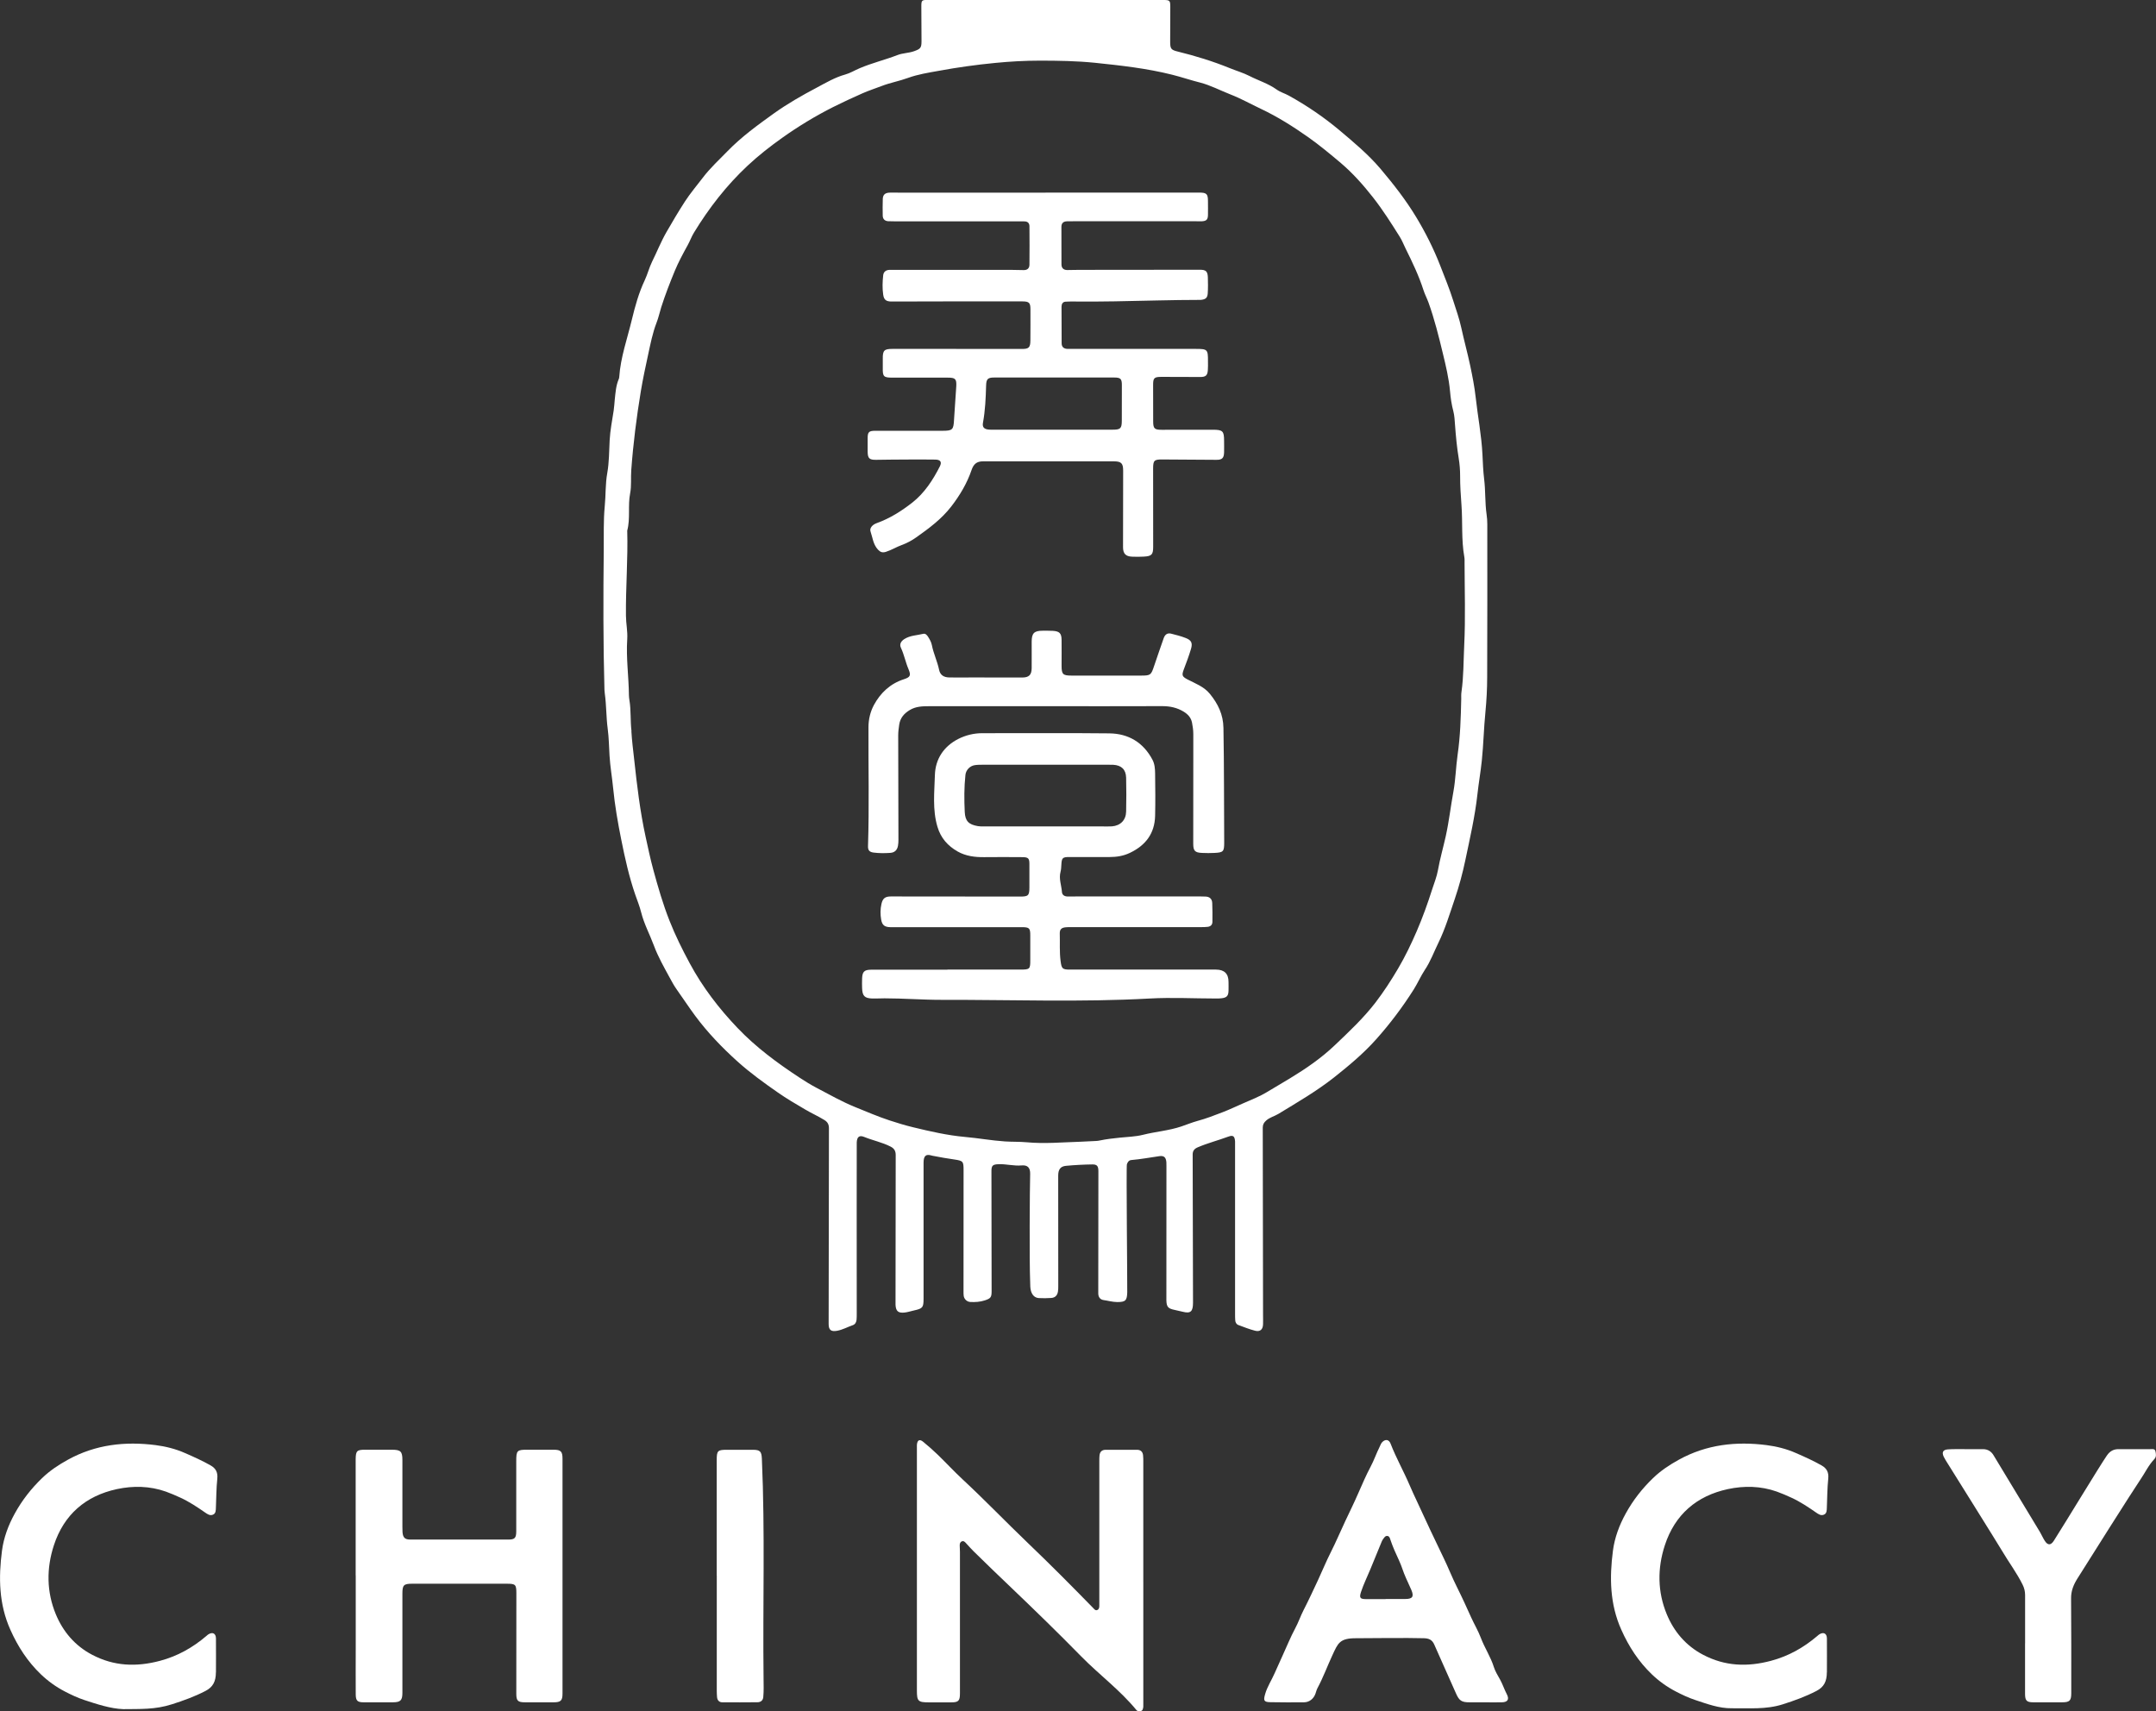 <?xml version="1.0" encoding="UTF-8"?>
<svg xmlns="http://www.w3.org/2000/svg" id="Ebene_1" viewBox="0 0 369.1 292.97">
  <rect x="0" y="0" width="369.1" height="292.97" fill="#333333" stroke="none"/>
  <defs>
    <style>.cls-1{fill:#fff;}</style>
  </defs>
  <path class="cls-1" d="M199.11,0c1.18,0,1.24,.06,1.24,1.25,0,1.97-.02,3.94-.02,5.9,0,1.22,.16,1.4,1.35,1.69,3.01,.74,5.96,1.65,8.84,2.82,1.13,.46,2.34,.81,3.41,1.36,1.52,.78,3.19,1.28,4.6,2.29,.64,.47,1.43,.68,2.13,1.07,3.07,1.7,5.97,3.67,8.64,5.91,2.46,2.07,4.93,4.13,7.04,6.61,2.23,2.64,4.34,5.34,6.12,8.29,1.58,2.62,2.96,5.36,4.08,8.23,.79,2.03,1.62,4.05,2.27,6.12,.48,1.51,1.02,3.01,1.36,4.58,.47,2.16,1.06,4.29,1.52,6.46,.38,1.8,.74,3.62,.94,5.43,.36,3.27,1,6.5,1.16,9.79,.07,1.41,.12,2.83,.29,4.22,.25,2.01,.13,4.05,.42,6.05,.08,.55,.12,1.11,.12,1.66,0,8.73,.02,17.46-.02,26.2,0,1.99-.11,4-.3,5.97-.28,2.78-.33,5.57-.62,8.34-.2,1.92-.54,3.83-.75,5.75-.42,3.79-1.28,7.51-2.06,11.23-.47,2.25-1.07,4.48-1.81,6.66-.87,2.55-1.64,5.14-2.83,7.57-.75,1.53-1.33,3.14-2.3,4.59-.7,1.06-1.21,2.25-1.9,3.35-1.91,3.02-4.05,5.86-6.42,8.52-2.17,2.44-4.67,4.52-7.23,6.55-3,2.36-6.29,4.27-9.53,6.24-.68,.41-1.48,.59-2.09,1.14-.37,.33-.58,.67-.58,1.19,.02,10.7,.04,21.4,.05,32.1,0,.52,.02,1.05,0,1.57-.02,.9-.49,1.34-1.36,1.12-.98-.25-1.92-.63-2.87-.98-.34-.13-.51-.45-.53-.8-.03-.34-.03-.68-.03-1.01,0-9.68,0-19.37,0-29.05,0-.18,0-.37,0-.55-.06-.91-.32-1.15-1.16-.84-1.73,.64-3.52,1.1-5.21,1.82-.57,.24-.89,.58-.89,1.24,.03,6.52,.06,23.43,.06,25.36,0,1.53-.41,1.91-1.77,1.56-.38-.1-1.01-.24-1.4-.32-1.11-.23-1.36-.52-1.39-1.65,0-.15,0-.31,0-.46,0-7.5,0-15,.01-22.51,0-.22,0-.43-.01-.65-.07-.82-.38-1.16-1.18-1.05-1.61,.23-3.21,.53-4.84,.67-.41,.04-.62,.36-.74,.73-.13,.42,.09,20.69,.06,21.92-.04,1.4-.31,1.66-1.69,1.66-.81,0-1.58-.23-2.37-.34-.59-.09-.89-.52-.9-1.12-.01-.46,0-.92,0-1.38,0-6.52,.01-13.04,.02-19.55,0-.87-.21-1.18-1.04-1.17-1.5,.02-3.01,.1-4.51,.24-.95,.09-1.33,.63-1.33,1.67,0,2.4,.01,15,.01,18.91,0,.31,0,.62-.05,.92-.09,.66-.48,1.08-1.15,1.12-.7,.05-1.41,.06-2.12,.02-.73-.05-1.14-.53-1.35-1.21-.15-.51-.12-1.03-.14-1.56-.15-3.63-.07-15.95,0-18.5,.02-1.06-.45-1.53-1.46-1.44-1.34,.12-2.63-.26-3.95-.21-1.03,.04-1.23,.24-1.22,1.27,.01,6.83,.02,13.65,.03,20.48,0,1.05-.17,1.24-1.18,1.57-.8,.26-1.62,.31-2.45,.27-.59-.03-1.07-.48-1.15-1.06-.03-.24-.03-.49-.03-.74,0-6.92,0-13.84,.01-20.75,0-1.51-.07-1.62-1.54-1.84-1.27-.19-2.41-.37-3.8-.65-.06-.01-.13-.03-.19-.05-.96-.28-1.32,.12-1.32,1.27,0,5.07,0,10.15,0,15.22,0,2.67,0,5.35,0,8.02,0,1.54-.15,1.7-1.65,2.03-.54,.12-1.07,.3-1.62,.36-1.08,.11-1.47-.25-1.53-1.32-.01-.21,0-.43,0-.65,0-8.33,.01-16.66,.03-25,0-.7-.25-1.13-.89-1.45-1.43-.73-3.01-1.04-4.49-1.64-.87-.36-1.25,0-1.29,.95-.02,.58,0,20.14,0,29.33,0,.34,0,.68-.03,1.01-.04,.43-.24,.79-.65,.93-.9,.31-1.74,.79-2.69,.96-1.04,.19-1.45-.15-1.44-1.19,.01-11.16,.02-22.32,.05-33.48,0-.66-.23-1.08-.79-1.42-1.07-.66-2.23-1.17-3.3-1.81-1.58-.93-3.17-1.85-4.68-2.91-2.37-1.65-4.71-3.34-6.86-5.27-2.65-2.39-5.11-4.94-7.25-7.82-1.1-1.48-2.1-3.02-3.17-4.52-.48-.67-.87-1.41-1.27-2.14-.95-1.75-1.94-3.49-2.63-5.35-.71-1.92-1.7-3.73-2.2-5.74-.26-1.04-.67-2.04-1.02-3.05-1.05-3.06-1.75-6.21-2.38-9.36-.59-2.94-1.11-5.91-1.4-8.91-.18-1.83-.5-3.64-.61-5.48-.09-1.53-.11-3.07-.31-4.59-.27-2.01-.22-4.05-.5-6.05-.03-.21-.05-.42-.06-.64-.22-7.99-.21-15.98-.12-23.97,.03-2.49-.07-4.99,.17-7.46,.19-1.89,.09-3.79,.43-5.68,.33-1.83,.31-3.73,.41-5.6,.09-1.72,.43-3.41,.69-5.11,.1-.64,.12-1.28,.19-1.93,.13-1.16,.2-2.33,.67-3.43,.05-.11,.08-.23,.09-.36,.23-3.4,1.39-6.6,2.17-9.87,.55-2.28,1.18-4.56,2.2-6.72,.48-1.02,.75-2.14,1.25-3.16,.83-1.67,1.51-3.4,2.44-5.03,1.02-1.78,2.07-3.55,3.18-5.27,.92-1.42,2.02-2.71,3.04-4.05,1.27-1.68,2.81-3.09,4.26-4.58,2.39-2.46,5.15-4.46,7.92-6.45,2.35-1.68,4.86-3.11,7.4-4.45,1.56-.83,3.09-1.74,4.83-2.22,.83-.23,1.61-.71,2.43-1.06,2.12-.91,4.37-1.44,6.51-2.27,.92-.36,1.94-.33,2.87-.67,1.09-.39,1.25-.58,1.25-1.73,0-1.97-.02-3.94-.03-5.9,0-1.08,.06-1.14,1.14-1.14,6.73,0,33.55,0,40.22,0ZM108.09,125.17c.09,1.62,.3,3.23,.48,4.85,.48,4.43,1,8.84,1.95,13.2,.42,1.92,.82,3.84,1.34,5.74,.8,2.93,1.64,5.84,2.76,8.67,.99,2.51,2.19,4.93,3.47,7.3,2.2,4.09,5,7.73,8.19,11.07,3.16,3.31,6.81,6,10.62,8.5,.92,.61,1.87,1.19,2.83,1.7,2.22,1.16,4.4,2.41,6.73,3.35,1.93,.78,3.85,1.61,5.83,2.26,1.34,.44,2.68,.85,4.06,1.18,2.93,.71,5.85,1.38,8.86,1.65,2.29,.2,4.56,.62,6.86,.77,1.23,.08,2.46,.03,3.68,.14,3.07,.29,6.14,0,9.21-.09,.85-.03,1.81-.08,2.67-.13,.23-.01,.46-.04,.68-.09,1.15-.24,2.24-.36,3.41-.48,1.31-.14,2.66-.16,3.93-.48,2.17-.55,4.42-.71,6.57-1.43,.93-.31,1.83-.69,2.78-.95,1.45-.39,2.85-.93,4.25-1.47,1.21-.46,2.36-1.02,3.54-1.53,1.4-.61,2.84-1.17,4.14-1.96,1.28-.78,2.59-1.53,3.87-2.31,2.74-1.66,5.37-3.46,7.69-5.67,2.45-2.33,4.92-4.64,6.99-7.33,1.42-1.86,2.68-3.8,3.87-5.82,1.22-2.07,2.25-4.22,3.2-6.42,1.01-2.34,1.87-4.74,2.64-7.16,.35-1.08,.78-2.14,.98-3.25,.35-1.97,.91-3.89,1.34-5.83,.56-2.53,.84-5.09,1.31-7.63,.38-2.08,.42-4.21,.72-6.31,.46-3.17,.55-6.36,.62-9.55,0-.4-.02-.8,.04-1.2,.38-2.64,.34-5.32,.47-7.98,.23-4.69,.07-9.41,.06-14.11,0-.34,.02-.68-.04-1.01-.53-2.95-.27-5.94-.49-8.9-.12-1.66-.24-3.32-.23-5,0-1-.08-2-.24-2.98-.31-1.89-.49-3.79-.63-5.69-.06-.8-.09-1.6-.29-2.38-.3-1.13-.47-2.29-.57-3.45-.2-2.21-.72-4.37-1.24-6.51-.7-2.91-1.43-5.84-2.45-8.67-.26-.72-.63-1.4-.86-2.13-.79-2.46-1.91-4.79-3.05-7.09-.34-.68-.61-1.41-1.02-2.05-1.44-2.29-2.88-4.57-4.55-6.7-1.67-2.13-3.47-4.16-5.53-5.91-1.8-1.52-3.62-3.03-5.55-4.4-2.59-1.82-5.25-3.51-8.11-4.86-1.74-.82-3.42-1.77-5.22-2.47-1.74-.68-3.43-1.58-5.22-2.04-1.6-.4-3.17-.94-4.77-1.34-4.34-1.09-8.76-1.58-13.19-2.04-3.15-.32-6.31-.37-9.47-.37-2.55,0-5.08,.14-7.62,.39-3.24,.31-6.46,.76-9.66,1.35-1.78,.32-3.59,.6-5.29,1.22-1.47,.54-3.01,.81-4.47,1.37-1.1,.42-2.26,.8-3.33,1.27-1.67,.74-3.34,1.51-4.98,2.33-3.05,1.54-5.96,3.3-8.73,5.27-2.07,1.47-4.08,3.04-5.95,4.79-3.62,3.39-6.61,7.24-9.18,11.46-.42,.69-.68,1.44-1.07,2.14-.8,1.45-1.59,2.91-2.22,4.43-.84,2.04-1.64,4.1-2.31,6.2-.28,.88-.46,1.79-.8,2.64-.69,1.79-1.05,3.67-1.45,5.51-.45,2.06-.89,4.13-1.24,6.22-.74,4.49-1.31,8.98-1.64,13.52-.1,1.32,.06,2.67-.19,3.95-.42,2.13,.06,4.3-.5,6.4,.14,4.86-.27,9.71-.22,14.56,.01,1.35,.31,2.68,.22,4.04-.21,3.2,.26,6.39,.29,9.58,0,.23,.04,.59,.08,.82,.3,1.76,.14,3.56,.36,5.33Z"></path>
  <path class="cls-1" d="M195.73,270.89c0,6.95,0,13.89,0,20.84,0,.4,.03,.55-.11,.93-.13,.37-.78,.38-1.03,.14-2.87-3.5-6.35-6.03-9.51-9.25-3.89-3.97-7.88-7.85-11.9-11.69-2.18-2.08-4.35-4.16-6.49-6.27-.46-.45-.88-.94-1.32-1.41-.19-.21-.39-.43-.71-.3-.3,.12-.36,.41-.36,.69,0,.37,.04,.74,.04,1.1,0,8.08,0,16.17,0,24.25,0,1.31-.28,1.53-1.6,1.52-1.23-.01-2.46,0-3.69,0-1.88,0-2.08-.19-2.08-2.04,0-8.08,0-16.17,0-24.25,0-5.78,0-11.56,0-17.34,0-.18-.01-.37,.01-.55,.09-.73,.46-.92,1.05-.44,.88,.72,1.73,1.47,2.55,2.26,1.41,1.37,2.75,2.82,4.19,4.16,3.83,3.56,7.45,7.33,11.22,10.94,3.8,3.63,7.5,7.36,11.17,11.12,.19,.2,.37,.46,.69,.33,.3-.12,.34-.42,.35-.7,0-.46,0-.92,0-1.38,0-7.84,0-15.68,0-23.51,0-.28,0-.55,.03-.83,.05-.66,.4-1.01,1.07-1.01,1.78,0,3.57,0,5.35,0,.62,0,.98,.33,1.04,.95,.04,.37,.04,.74,.04,1.1,0,6.89,0,13.77,0,20.66h0Z"></path>
  <path class="cls-1" d="M60.89,269.71c0-6.52,0-13.03,0-19.55,0-.12,0-.25,0-.37,.02-1.43,.23-1.61,1.69-1.6,1.51,.01,3.01,0,4.52,0,1.5,0,1.79,.3,1.79,1.77,0,3.81,0,7.62,0,11.43,0,.31,0,.62,.02,.92,.08,.93,.41,1.26,1.35,1.26,5.59,0,11.19,0,16.78,0,1.08,0,1.34-.28,1.34-1.4,0-4,0-7.99,0-11.99,0-1.88,.12-2,1.97-1.99,1.48,0,2.95,0,4.43,0,1.23,0,1.52,.29,1.52,1.53,0,13.4,0,26.8,0,40.2,0,1.23-.29,1.51-1.54,1.51-1.63,0-3.26,0-4.89,0-1.21,0-1.48-.26-1.48-1.45,0-5.75,0-11.5,.01-17.24,0-1.44-.14-1.61-1.56-1.61-5.44,0-10.88,0-16.32,0-1.41,0-1.63,.25-1.63,1.68,.01,5.66,.01,11.31,0,16.97,0,1.33-.32,1.64-1.63,1.65-1.66,.01-3.32,0-4.98,0-1.08,0-1.37-.25-1.38-1.35-.02-2.61,0-5.23,0-7.84,0-4.18,0-8.36,0-12.54h0Z"></path>
  <path class="cls-1" d="M312.75,286.3c0,1.56-.51,2.53-1.79,3.19-1.83,.95-3.74,1.64-5.71,2.27-2.91,.94-5.84,.65-8.77,.69-2.18,.03-4.21-.74-6.25-1.41-1.17-.39-2.28-.91-3.35-1.47-1.5-.78-2.88-1.77-4.1-2.94-2.26-2.17-3.92-4.72-5.21-7.61-1.98-4.4-2.04-8.96-1.44-13.55,.29-2.21,1.08-4.36,2.2-6.38,1.25-2.27,2.8-4.24,4.64-6.02,1.34-1.3,2.86-2.3,4.48-3.19,4.71-2.59,9.77-3.15,14.99-2.48,1.7,.22,3.4,.64,5.03,1.36,1.49,.65,2.96,1.31,4.37,2.11,.9,.51,1.26,1.19,1.15,2.28-.17,1.65-.17,3.31-.24,4.97-.02,.46,0,.98-.51,1.19-.51,.21-.93-.09-1.35-.38-1.36-.94-2.73-1.86-4.25-2.55-.81-.37-1.61-.72-2.45-1.02-2.76-.98-5.62-1.02-8.38-.43-5.34,1.15-9.08,4.35-10.8,9.63-1.29,3.95-1.25,7.98,.34,11.81,1.23,2.96,3.27,5.38,6.21,6.92,3.74,1.97,7.57,2.11,11.61,1.04,3.02-.8,5.6-2.26,7.94-4.25,.12-.1,.23-.21,.36-.29,.72-.44,1.28-.15,1.29,.7,.02,1.14,0,5.06,0,5.81Z"></path>
  <path class="cls-1" d="M36.96,286.3c0,1.56-.51,2.53-1.79,3.19-1.83,.95-3.74,1.64-5.71,2.27-2.91,.94-5.42,.8-8.35,.84-2.17-.07-4.63-.89-6.67-1.56-1.17-.39-2.28-.91-3.35-1.47-1.5-.78-2.88-1.77-4.1-2.94-2.26-2.17-3.92-4.72-5.21-7.61-1.98-4.4-2.04-8.96-1.44-13.55,.29-2.21,1.08-4.36,2.2-6.38,1.25-2.27,2.8-4.24,4.64-6.02,1.34-1.3,2.86-2.3,4.48-3.19,4.71-2.59,9.77-3.15,14.99-2.48,1.7,.22,3.4,.64,5.03,1.36,1.49,.65,2.96,1.31,4.37,2.11,.9,.51,1.26,1.19,1.15,2.28-.17,1.65-.17,3.31-.24,4.97-.02,.46,0,.98-.51,1.19-.51,.21-.93-.09-1.35-.38-1.36-.94-2.73-1.86-4.25-2.55-.81-.37-1.61-.72-2.45-1.02-2.76-.98-5.62-1.02-8.38-.43-5.34,1.15-9.08,4.35-10.8,9.63-1.29,3.95-1.25,7.98,.34,11.81,1.23,2.96,3.27,5.38,6.21,6.92,3.74,1.97,7.57,2.11,11.61,1.04,3.02-.8,5.6-2.26,7.94-4.25,.12-.1,.23-.21,.36-.29,.72-.44,1.28-.15,1.29,.7,.02,1.14,0,5.06,0,5.81Z"></path>
  <path class="cls-1" d="M254.1,291.43c-.83,0-1.66,0-2.49,0-1.42,.01-1.81-.29-2.37-1.57-1.21-2.78-2.49-5.53-3.7-8.32-.35-.8-.9-1.05-1.73-1.08-2.62-.09-10.34,0-11.61,0-2.87-.02-3.14,.85-4.1,2.91-.86,1.86-1.57,3.79-2.54,5.61-.16,.29-.24,.63-.35,.95-.31,.9-1.06,1.5-1.99,1.5-1.91,.01-3.81,.02-5.72-.02-1.13-.02-1.23-.27-.92-1.36,.36-1.29,1.11-2.39,1.63-3.59,.47-1.07,.95-2.13,1.43-3.18,.69-1.51,1.31-3.04,2.09-4.5,.56-1.03,.92-2.14,1.46-3.18,.85-1.66,1.64-3.36,2.43-5.05,.75-1.61,1.42-3.26,2.22-4.84,.89-1.75,1.64-3.56,2.48-5.33,.76-1.6,1.54-3.2,2.25-4.83,.65-1.48,1.29-2.98,2.05-4.41,.6-1.12,1-2.31,1.56-3.43,.15-.3,.24-.63,.5-.87,.54-.5,1.11-.39,1.38,.3,.95,2.46,2.26,4.76,3.29,7.18,.76,1.78,1.63,3.5,2.42,5.27,.68,1.53,1.44,3.05,2.15,4.57,.78,1.66,1.61,3.3,2.33,5,.74,1.75,1.64,3.43,2.43,5.15,.4,.86,.79,1.73,1.18,2.59,.53,1.17,1.2,2.29,1.65,3.48,.65,1.73,1.69,3.26,2.24,5.03,.24,.75,.68,1.45,1.06,2.13,.45,.81,.72,1.69,1.15,2.5,.46,.87,.16,1.36-.82,1.39-1.01,.03-2.03,0-3.04,0h0Zm-16.9-17.68s0,0,0-.01c1.13,0,2.27,0,3.4,0,1.22,0,1.5-.41,1.02-1.54-.3-.7-.62-1.4-.94-2.09-.44-.95-.7-1.96-1.14-2.9-.55-1.19-1.1-2.38-1.51-3.62-.09-.27-.15-.56-.46-.63-.36-.08-.55,.2-.73,.45-.11,.15-.21,.3-.28,.47-.66,1.58-1.3,3.16-1.95,4.75-.53,1.29-1.16,2.55-1.6,3.88-.32,.97-.21,1.25,.8,1.25,1.13,0,2.27,0,3.4,0Z"></path>
  <path class="cls-1" d="M346.69,281.36c0-2.77,0-5.53,0-8.3,0-.63-.14-1.19-.42-1.76-1-2.02-2.35-3.81-3.49-5.74-.78-1.32-8.56-13.76-9.37-15.06-.23-.36-.46-.73-.65-1.11-.36-.76-.13-1.2,.71-1.26,.95-.07,1.9-.03,2.86-.04,1.05,0,2.09,.01,3.14,0,.82,0,1.41,.37,1.82,1.05,.95,1.58,6.25,10.34,7.95,13.15,.3,.5,.52,1.05,.84,1.53,.52,.78,1.03,.73,1.53-.05,1.85-2.89,7.78-12.7,9.08-14.59,.51-.74,1.13-1.09,1.99-1.09,1.81,0,3.63-.01,5.44,0,.32,0,.75-.11,.87,.32,.12,.47,.2,1-.18,1.39-.99,1.03-1.58,2.33-2.37,3.48-1.2,1.74-9.36,14.66-10.82,17-.63,1.01-1.08,2.09-1.06,3.37,.05,5.41,.03,10.82,.03,16.23,0,1.29-.29,1.55-1.59,1.55-1.63,0-3.26,0-4.89,0-1.15,0-1.42-.28-1.43-1.41,0-2.89,0-5.78,0-8.67h0Z"></path>
  <path class="cls-1" d="M122.7,269.73c0-6.52,0-13.04,0-19.55,0-.06,0-.12,0-.18,0-1.68,.15-1.81,1.86-1.8,1.45,.01,2.89,0,4.34,0,1.23,0,1.47,.29,1.53,1.53,.56,12.53,.14,25.07,.29,37.61,.01,1.09,.05,2.14-.05,3.2-.05,.58-.45,.88-1.01,.88-1.91,.02-4.09,.02-5.99,.01-.54,0-.85-.33-.91-.86-.04-.37-.04-.74-.05-1.1,0-6.58,0-13.16,0-19.74Z"></path>
  <path class="cls-1" d="M178.99,32.97c8.76,0,17.53,0,26.29,0,1.29,0,1.52,.22,1.52,1.48,0,.8,.02,1.6,0,2.4-.03,.75-.27,.98-1.01,1.03-.31,.02-.61,0-.92,0-7.07,0-14.14,0-21.22,0-.34,0-.68,0-1.01,.01-.59,.02-.92,.31-.93,.92,0,2.15,0,4.3,.01,6.46,0,.63,.37,.96,1,.96,.68,0,1.35-.03,2.03-.03,6.89,0,13.77-.01,20.66-.02,1.03,0,1.33,.26,1.37,1.29,.03,.92,.04,1.85-.02,2.76-.05,.81-.41,1.03-1.19,1.11-4.88,0-9.82,.17-14.73,.25-1.91,.03-3.64,.04-5.59,.04-.92,0-1.93-.04-2.85,.02-.47,.03-.67,.41-.67,.85,0,2.09,0,4.18,.02,6.27,0,.64,.38,.94,1,.96,.43,.01,.86,0,1.29,0,6.89,0,13.77,0,20.66,0,2.03,0,2.11,.09,2.1,2.15,0,.49,.02,.99-.02,1.48-.06,.91-.36,1.18-1.29,1.18-2.21,0-4.43-.01-6.64-.02-1.27,0-1.45,.19-1.44,1.43,0,2.06,0,4.12,.01,6.18,0,1.24,.23,1.45,1.45,1.45,2.92,0,5.84-.01,8.76-.01,1.71,0,1.93,.23,1.93,1.9,0,.65,.02,1.29,0,1.94-.02,1.02-.33,1.32-1.34,1.31-3.07-.02-6.15-.03-9.22-.06-1.41-.01-1.59,.16-1.59,1.58,0,4.46,0,8.92,.01,13.37,0,1.33-.25,1.61-1.6,1.68-.67,.03-1.35,.05-2.03,.01-1.1-.05-1.53-.54-1.53-1.63,.01-4.37,.02-8.73,.02-13.1,0-1.25-.32-1.59-1.59-1.59-7.47,0-14.94,0-22.41,0-1.06,0-1.6,.46-1.95,1.48-.78,2.29-2,4.33-3.47,6.24-1.66,2.15-3.8,3.74-5.98,5.28-.76,.54-1.6,1-2.51,1.33-.91,.33-1.75,.86-2.69,1.16-.59,.19-.95,.07-1.37-.37-.83-.89-.92-2.06-1.28-3.12-.19-.55,.3-1.15,1.06-1.42,2.25-.81,4.25-2.07,6.11-3.53,2.09-1.65,3.51-3.85,4.7-6.19,.38-.75,.1-1.15-.79-1.16-1.69-.03-3.38-.02-5.07-.01-1.69,0-3.38,.03-5.07,.05-1.14,.01-1.42-.25-1.43-1.4,0-.77,0-1.54,0-2.31,0-1.03,.21-1.25,1.24-1.26,3.6,0,7.19,0,10.79,0,.25,0,.49,0,.74,0,1.78,0,1.93-.17,2.02-1.92,.1-1.9,.28-3.79,.38-5.69,.07-1.28-.16-1.49-1.47-1.49-3.17-.01-6.33,0-9.5,0-1.46,0-1.64-.19-1.61-1.66,0-.52,0-1.05,0-1.57-.02-1.42,.24-1.69,1.63-1.69,3.63,0,7.26,0,10.88,0,3.78,0,7.56,0,11.35,.01,1.13,0,1.4-.25,1.41-1.42,.02-1.78,.01-3.57,.01-5.35,0-1.13-.22-1.36-1.34-1.37-4.46,0-8.92,0-13.38,0-3.01,0-6.03,.01-9.04,.02-.93,0-1.32-.27-1.45-1.18-.16-1.1-.12-2.21,0-3.31,.06-.6,.48-.91,1.08-.93,.52-.01,1.05,0,1.57,0,6.4,0,12.79,0,19.19,0,.74,0,1.48,.03,2.21,.04,.64,.01,.99-.32,.99-.95,.02-2.18,.02-4.37,0-6.55,0-.56-.32-.84-.88-.84-.34,0-.68-.01-1.01-.01-7.1,0-14.21,0-21.31,0-.34,0-.68,0-1.01-.02-.58-.05-.9-.38-.91-.96-.01-.95-.03-1.91,.01-2.86,.03-.71,.39-1.03,1.13-1.07,.52-.03,1.05,0,1.57,0,8.39,0,16.79,0,25.18,0h0Zm1.11,40.59h0c3.47,0,6.94,0,10.41,0,1.31,0,1.54-.21,1.54-1.56,.01-2.03,0-4.05,.01-6.08,0-1.05-.21-1.29-1.3-1.29-6.85,0-13.7,0-20.55,0-1.09,0-1.36,.25-1.39,1.35-.06,2.14-.15,4.28-.54,6.4-.13,.73,.18,1.08,.94,1.16,.24,.03,.49,.02,.74,.02,3.38,0,6.76,0,10.14,0Z"></path>
  <path class="cls-1" d="M162.21,165.99c4.15,0,8.3,0,12.45,0,1.66,0,1.73-.08,1.72-1.7-.01-1.35,0-2.71,0-4.06,.01-1.33-.13-1.5-1.45-1.5-7.19,0-14.39,0-21.58,0-.31,0-.62,0-.92,0-.99-.02-1.41-.34-1.58-1.31-.15-.88-.15-1.78,.05-2.66,.21-.97,.64-1.29,1.62-1.29,7.38,0,14.76,0,22.13,.02,1.39,0,1.58-.17,1.58-1.59,0-1.32,0-2.64,0-3.97,0-.98-.18-1.18-1.19-1.19-2.18-.01-4.37-.03-6.55,0-1.6,.02-3.16-.18-4.55-.97-1.67-.95-2.88-2.29-3.45-4.22-.88-2.94-.52-5.93-.44-8.88,.08-2.73,1.53-4.91,4.01-6.17,1.25-.63,2.64-.98,4.09-.98,7.26,.01,14.51-.05,21.77,.03,3.28,.04,5.82,1.56,7.38,4.52,.38,.72,.44,1.54,.45,2.34,.03,2.43,.06,4.86,0,7.28-.08,3-1.62,5.03-4.3,6.31-1.12,.54-2.28,.72-3.48,.72-2.31,.02-4.61,0-6.92,0-1.16,0-1.29,.16-1.35,1.34-.02,.4-.04,.81-.14,1.19-.32,1.19,.16,2.31,.24,3.47,.04,.52,.47,.76,1,.76,.52,0,1.05-.01,1.57-.01,7.07,0,14.14,0,21.21,0,.28,0,.55,0,.83,.02,.7,.03,1.09,.43,1.12,1.1,.05,1.07,.04,2.15,.03,3.23,0,.51-.32,.79-.8,.85-.39,.05-.8,.05-1.2,.05-7.35,0-14.7,0-22.04,0-.37,0-.74-.01-1.11,.03-.71,.08-1,.37-.98,1.08,.05,1.57-.07,3.13,.14,4.7,.17,1.3,.3,1.46,1.6,1.46,8.33,0,16.66,0,24.99,0q2.17,0,2.16,2.13c0,.49,.02,.98,0,1.48-.02,.89-.3,1.2-1.21,1.3-.3,.04-.61,.04-.92,.04-3.78,0-7.57-.21-11.34,0-11.86,.66-23.72,.2-35.58,.23-3.27,.01-6.56-.26-9.84-.26-.71,0-1.41,.05-2.12,.03-1.3-.05-1.67-.44-1.72-1.76-.02-.55-.02-1.11,0-1.66,.04-1.16,.36-1.49,1.5-1.51,.92-.02,1.84,0,2.77,0,3.44,0,6.89,0,10.33,0Zm16.85-35.07c-3.6,0-7.19,0-10.79,0-.46,0-.93,0-1.38,.07-.84,.12-1.52,.83-1.61,1.66-.23,2.11-.22,4.24-.12,6.35,.08,1.58,.68,2.16,2.25,2.43,.3,.05,.61,.05,.92,.05,6.76,0,13.53,0,20.29,0,.58,0,1.17,.03,1.75-.01,1.45-.12,2.39-1.07,2.42-2.53,.04-1.94,.05-3.87,0-5.81-.04-1.4-.81-2.12-2.2-2.2-.28-.01-.55-.01-.83-.01-3.57,0-7.13,0-10.7,0Z"></path>
  <path class="cls-1" d="M179.07,120.9c-6.67,0-13.34,0-20.01,0-1.13,0-2.27,.03-3.3,.65-.98,.59-1.65,1.35-1.82,2.52-.09,.61-.17,1.22-.17,1.83,.02,5.96,.03,11.93,.04,17.89,0,.34-.02,.68-.08,1.01-.14,.74-.56,1.15-1.31,1.21-.95,.07-1.91,.07-2.85-.05-.72-.09-.99-.39-.97-1.09,.22-6.79,.05-13.58,.08-20.38,0-1.37,.33-2.68,.94-3.81,1.12-2.07,2.8-3.65,5.11-4.39,1.11-.36,1.26-.65,.8-1.74-.51-1.19-.74-2.47-1.29-3.64-.29-.6-.01-1.12,.56-1.49,1-.65,2.17-.64,3.26-.91,.36-.09,.63,.2,.82,.5,.28,.44,.55,.91,.65,1.42,.28,1.45,.94,2.79,1.24,4.24,.18,.88,.79,1.3,1.76,1.31,1.32,.02,2.64,0,3.97,0,2.83,0,5.66,0,8.49,.01,1.15,0,1.62-.43,1.63-1.61,.02-1.51-.01-3.01,0-4.52,0-1.46,.43-1.88,1.87-1.88,.58,0,1.17-.01,1.75,.02,1.13,.07,1.49,.41,1.5,1.54,.02,1.48,0,2.95,0,4.43,0,1.48,.23,1.69,1.71,1.69,3.97,0,7.93,0,11.9,0,1.62,0,1.71-.09,2.22-1.61,.53-1.6,1.1-3.19,1.65-4.79,.21-.6,.61-.94,1.26-.78,.83,.21,1.67,.42,2.47,.73,1,.38,1.25,.85,.95,1.87-.35,1.18-.78,2.33-1.22,3.48-.39,1.04-.34,1.25,.62,1.76,1.35,.7,2.81,1.22,3.83,2.47,1.39,1.71,2.28,3.52,2.32,5.83,.12,6.55,.09,13.09,.13,19.64,0,1.51-.14,1.69-1.67,1.76-.71,.03-1.41,.04-2.12,0-1.22-.05-1.51-.36-1.51-1.57,0-4.64,0-9.28,.01-13.93,0-1.63,0-3.26,0-4.89,0-.65-.1-1.28-.22-1.92-.17-.85-.69-1.41-1.39-1.85-1.16-.72-2.41-.98-3.77-.97-6.61,.03-13.22,.01-19.83,.01Z"></path>
</svg>

